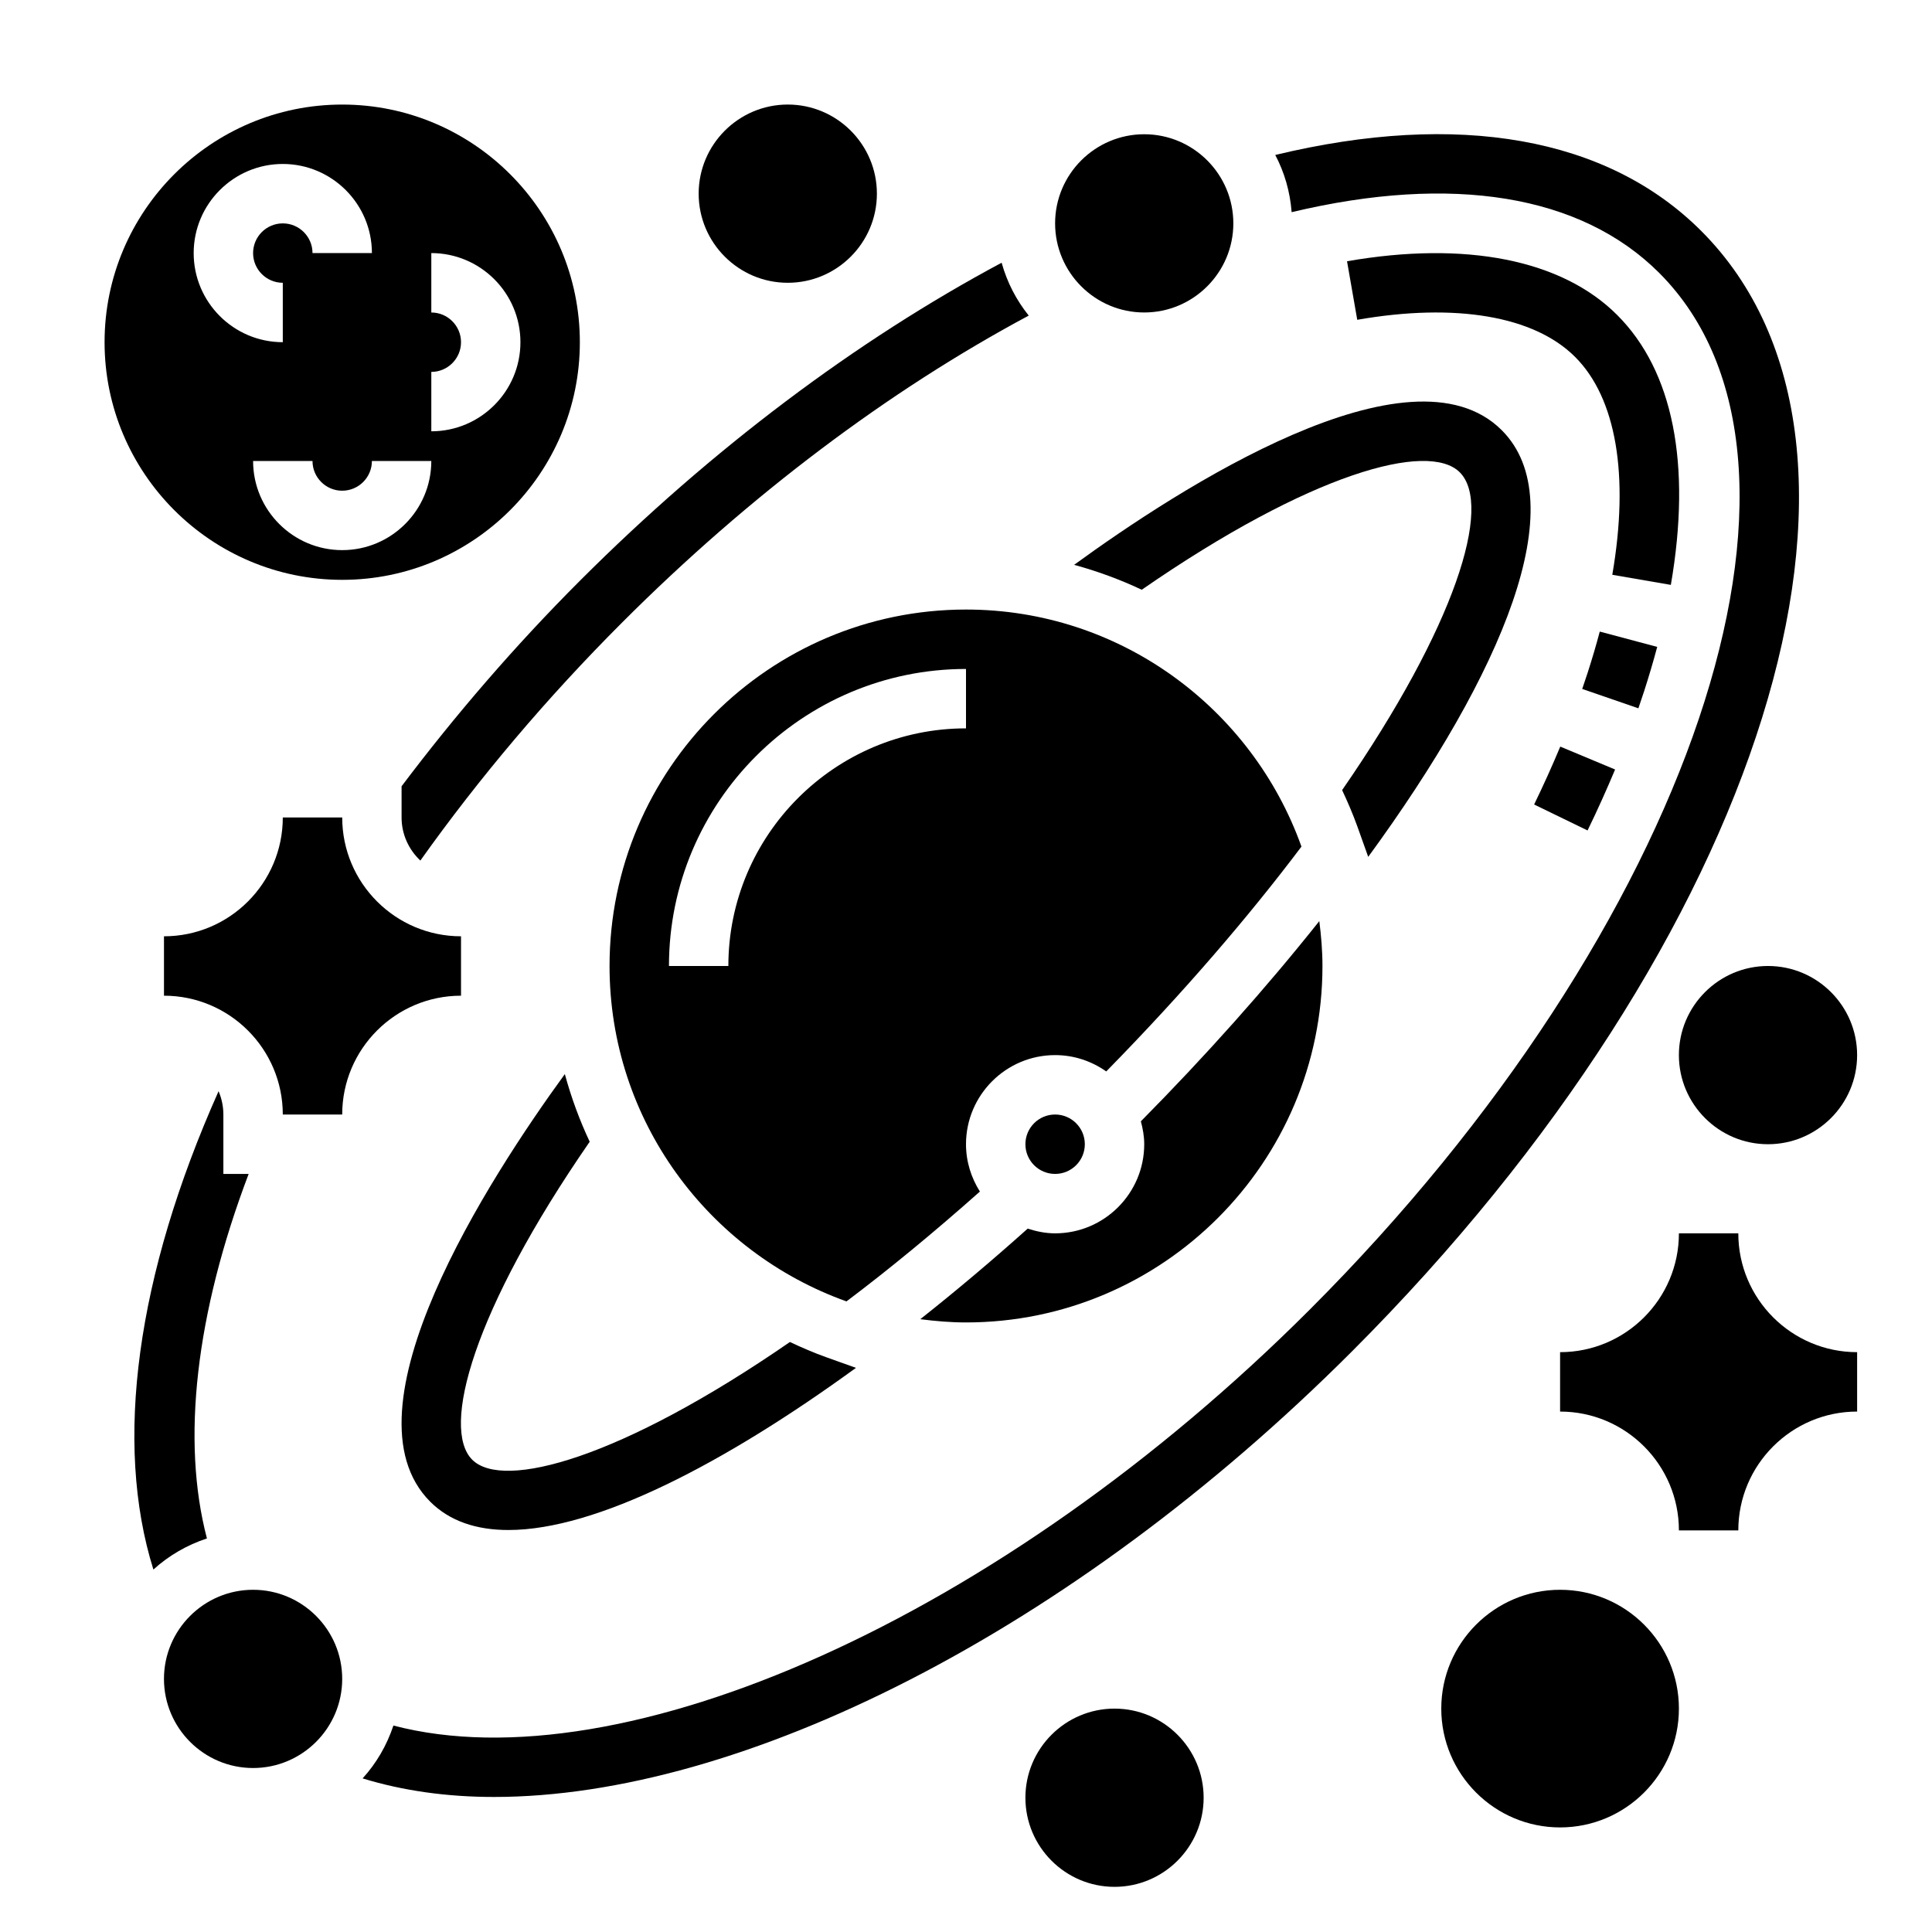 <?xml version="1.0" encoding="UTF-8"?>
<!-- Uploaded to: ICON Repo, www.iconrepo.com, Generator: ICON Repo Mixer Tools -->
<svg fill="#000000" width="800px" height="800px" version="1.1" viewBox="144 144 512 512" xmlns="http://www.w3.org/2000/svg">
 <g>
  <path d="m586.79 299-15.516-2.676c4.543-26.34 1.047-46.848-9.855-57.734-10.84-10.848-31.691-14.391-57.734-9.84l-2.707-15.516c31.41-5.465 56.914-0.434 71.574 14.227 14.844 14.812 19.766 39.555 14.238 71.539z"/>
  <path d="m578.19 331.71-14.887-5.133c0.48-1.402 0.953-2.801 1.41-4.203 1.203-3.731 2.289-7.398 3.242-10.996l15.223 4.055c-1.031 3.856-2.188 7.785-3.488 11.801-0.484 1.488-0.988 2.984-1.5 4.477z"/>
  <path d="m564.72 364.08-14.16-6.879c2.488-5.133 4.801-10.25 6.926-15.344l14.531 6.07c-2.25 5.359-4.664 10.754-7.297 16.152z"/>
  <path d="m594.82 205.18c-24.883-24.883-64.449-31.773-112.86-20.113 2.426 4.606 3.922 9.707 4.336 15.16 42.508-10.125 76.641-4.66 97.395 16.082 50.215 50.215 8.668 173.48-92.613 274.77-81.852 81.844-182.31 126.07-242.82 110.21-1.754 5.25-4.512 10.004-8.164 14.004 10.66 3.273 22.324 4.922 34.832 4.922 65.434 0 152.88-43.602 227.29-118.01 109.23-109.25 149.92-239.71 92.609-297.02z"/>
  <path d="m198.84 551.7c-6.801-25.875-3.016-59.496 11.055-96.598h-6.699v-15.742c0-2.195-0.465-4.281-1.273-6.18-21.793 48.859-27.785 93.172-17.273 126.77 4.055-3.691 8.863-6.484 14.191-8.25z"/>
  <path d="m409.45 213.62c-38.605 20.648-76.84 49.367-111.66 84.176-17.43 17.43-33.164 35.738-47.367 54.57v8.27c0 4.512 1.93 8.551 4.977 11.422 15.578-21.891 33.457-43.074 53.523-63.141 33.652-33.652 70.535-61.387 107.7-81.285-3.285-4.094-5.738-8.816-7.18-14.012z"/>
  <path d="m604.67 470.85h-15.742c0 17.367-14.121 31.488-31.488 31.488v15.742c17.367 0 31.488 14.121 31.488 31.488h15.742c0-17.367 14.121-31.488 31.488-31.488v-15.742c-17.367 0-31.488-14.125-31.488-31.488z"/>
  <path d="m234.69 360.64h-15.746c0 17.367-14.121 31.488-31.488 31.488v15.742c17.367 0 31.488 14.121 31.488 31.488h15.742c0-17.367 14.121-31.488 31.488-31.488v-15.742c-17.363 0-31.484-14.121-31.484-31.488z"/>
  <path d="m439.36 596.8c-13.02 0-23.617 10.598-23.617 23.617s10.598 23.617 23.617 23.617 23.617-10.598 23.617-23.617c0-13.023-10.598-23.617-23.617-23.617z"/>
  <path d="m352.77 218.94c13.02 0 23.617-10.598 23.617-23.617s-10.598-23.617-23.617-23.617-23.617 10.598-23.617 23.617c0 13.023 10.598 23.617 23.617 23.617z"/>
  <path d="m211.07 565.31c-13.02 0-23.617 10.598-23.617 23.617 0 13.02 10.598 23.617 23.617 23.617 13.02 0 23.617-10.598 23.617-23.617 0-13.023-10.598-23.617-23.617-23.617z"/>
  <path d="m447.23 226.81c13.02 0 23.617-10.598 23.617-23.617 0-13.02-10.598-23.617-23.617-23.617s-23.617 10.598-23.617 23.617c0 13.023 10.598 23.617 23.617 23.617z"/>
  <path d="m557.44 565.31c-17.367 0-31.488 14.121-31.488 31.488 0 17.367 14.121 31.488 31.488 31.488s31.488-14.121 31.488-31.488c0-17.367-14.121-31.488-31.488-31.488z"/>
  <path d="m234.69 171.71c-34.723 0-62.977 28.254-62.977 62.977s28.254 62.977 62.977 62.977 62.977-28.254 62.977-62.977c0-34.727-28.254-62.977-62.977-62.977zm-39.363 39.359c0-13.02 10.598-23.617 23.617-23.617 13.02 0 23.617 10.598 23.617 23.617h-15.742c0-4.336-3.527-7.871-7.871-7.871-4.348 0-7.875 3.535-7.875 7.871 0 4.336 3.527 7.871 7.871 7.871v15.742c-13.02 0.004-23.617-10.594-23.617-23.613zm39.363 78.719c-13.02 0-23.617-10.598-23.617-23.617h15.742c0 4.336 3.527 7.871 7.871 7.871s7.871-3.535 7.871-7.871h15.742c0.004 13.023-10.59 23.617-23.609 23.617zm23.613-31.488v-15.742c4.344 0 7.871-3.535 7.871-7.871s-3.527-7.871-7.871-7.871v-15.746c13.02 0 23.617 10.598 23.617 23.617s-10.594 23.613-23.617 23.613z"/>
  <path d="m363.02 503.7c-3.32-1.18-6.527-2.574-9.684-4.055-44.738 30.891-75.988 39.383-84.191 31.195-8.297-8.297 0.148-39.461 31.133-84.27-2.707-5.746-4.902-11.746-6.59-17.926-20.207 27.766-59.891 89.102-35.676 113.32 5.156 5.156 12.227 7.504 20.727 7.504 23.238 0 57.168-17.57 92.102-42.973z"/>
  <path d="m446.57 300.29c44.816-31 75.957-39.422 84.277-31.133 8.809 8.809-1.133 40.777-31.172 84.23 1.48 3.148 2.867 6.359 4.055 9.676l2.852 7.988-0.023 0.07c35.707-48.84 54.633-93.891 35.426-113.11-24.238-24.223-85.562 15.453-113.33 35.676 6.18 1.684 12.164 3.887 17.918 6.598z"/>
  <path d="m400 447.23c0-13.02 10.598-23.617 23.617-23.617 5.047 0 9.699 1.621 13.547 4.328 20.633-21.043 37.832-41.133 51.734-59.582-13.055-36.547-47.918-62.824-88.898-62.824-52.09 0-94.465 42.375-94.465 94.465 0 40.965 26.254 75.824 62.789 88.883 11.133-8.383 22.977-18.113 35.359-29.109-2.301-3.648-3.684-7.93-3.684-12.543zm-62.977-47.23h-15.742c0-43.406 35.312-78.719 78.719-78.719v15.742c-34.727 0-62.977 28.25-62.977 62.977z"/>
  <path d="m446.34 441.16c0.52 1.945 0.891 3.953 0.891 6.07 0 13.02-10.598 23.617-23.617 23.617-2.543 0-4.961-0.504-7.258-1.258-9.328 8.352-18.871 16.414-28.473 24.008 3.977 0.512 8 0.863 12.117 0.863 52.09 0 94.465-42.375 94.465-94.465 0-4.039-0.34-7.988-0.836-11.895-14.211 17.871-30.309 35.898-47.289 53.059z"/>
  <path d="m431.49 447.23c0 4.348-3.527 7.871-7.875 7.871-4.348 0-7.871-3.523-7.871-7.871 0-4.348 3.523-7.871 7.871-7.871 4.348 0 7.875 3.523 7.875 7.871"/>
  <path d="m612.54 447.23c13.02 0 23.617-10.598 23.617-23.617s-10.598-23.617-23.617-23.617-23.617 10.598-23.617 23.617c0 13.023 10.598 23.617 23.617 23.617z"/>
 </g>
</svg>